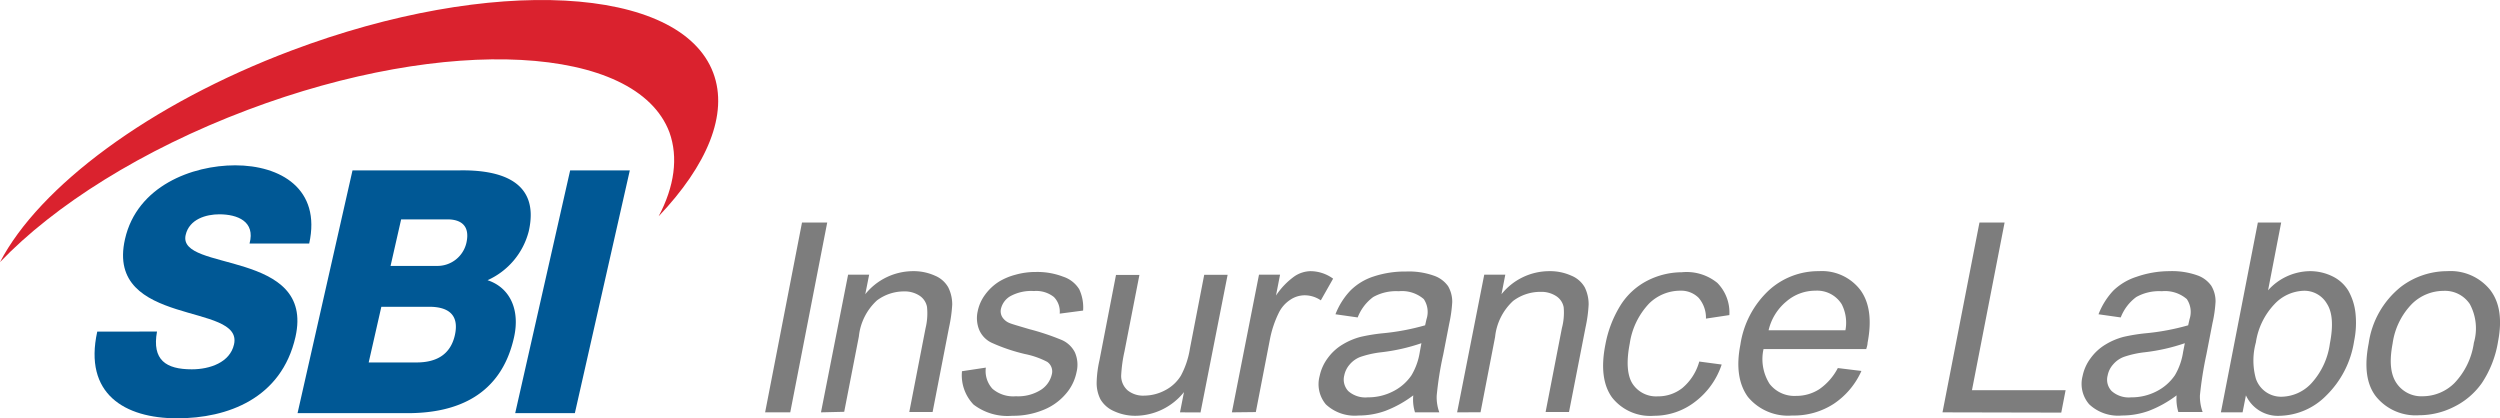 <svg xmlns="http://www.w3.org/2000/svg" viewBox="0 0 276.59 46.27"><defs><style>.cls-1{fill:#7d7d7d;}.cls-2{fill:#005895;}.cls-3{fill:#da222e;}</style></defs><g id="レイヤー_2" data-name="レイヤー 2"><g id="レイヤー_1-2" data-name="レイヤー 1"><path class="cls-1" d="M84.65,45.62l4.08-21h2.79l-4.09,21Z"/><path class="cls-1" d="M90.83,45.62l3-15.23h2.33l-.43,2.16A6.81,6.81,0,0,1,101,30a5.72,5.72,0,0,1,2.44.5,3,3,0,0,1,1.47,1.29,4.24,4.24,0,0,1,.44,1.91,15.75,15.75,0,0,1-.35,2.51l-1.82,9.37h-2.58l1.8-9.27a6.91,6.91,0,0,0,.16-2.36,1.9,1.9,0,0,0-.83-1.24,3,3,0,0,0-1.71-.47,5,5,0,0,0-3,1,6.29,6.29,0,0,0-2,4l-1.62,8.32Z"/><path class="cls-1" d="M106.43,41.07l2.64-.4a2.89,2.89,0,0,0,.74,2.35,3.53,3.53,0,0,0,2.59.82,4.71,4.71,0,0,0,2.78-.72,2.79,2.79,0,0,0,1.19-1.7,1.29,1.29,0,0,0-.5-1.38,9.2,9.2,0,0,0-2.47-.87,19.93,19.93,0,0,1-3.69-1.25,2.79,2.79,0,0,1-1.38-1.44,3.44,3.44,0,0,1-.17-2,4.6,4.6,0,0,1,.83-1.88,5.64,5.64,0,0,1,1.55-1.45,6.88,6.88,0,0,1,1.79-.75,8.22,8.22,0,0,1,2.29-.31,7.94,7.94,0,0,1,3,.52A3.28,3.28,0,0,1,119.4,32a4.75,4.75,0,0,1,.43,2.36l-2.59.34a2.3,2.3,0,0,0-.64-1.84,3.14,3.14,0,0,0-2.21-.66,4.81,4.81,0,0,0-2.65.59,2.21,2.21,0,0,0-1,1.38,1.25,1.25,0,0,0,.14.9,1.71,1.71,0,0,0,.86.69c.24.1,1,.32,2.15.66a27.1,27.1,0,0,1,3.59,1.2,2.94,2.94,0,0,1,1.44,1.36,3.4,3.4,0,0,1,.18,2.21,5.19,5.19,0,0,1-1.22,2.43,6.33,6.33,0,0,1-2.52,1.76A8.73,8.73,0,0,1,112,46a6.18,6.18,0,0,1-4.29-1.24A4.68,4.68,0,0,1,106.43,41.07Z"/><path class="cls-1" d="M130.55,45.62l.44-2.24A6.94,6.94,0,0,1,125.65,46a5.58,5.58,0,0,1-2.42-.52,3.2,3.2,0,0,1-1.48-1.3,4,4,0,0,1-.42-1.91,12.44,12.44,0,0,1,.31-2.41l1.83-9.44h2.59l-1.65,8.45a15.74,15.74,0,0,0-.37,2.72,2.14,2.14,0,0,0,.72,1.6,2.72,2.72,0,0,0,1.84.58,5,5,0,0,0,2.3-.59,4.42,4.42,0,0,0,1.75-1.62,9.42,9.42,0,0,0,1-3l1.58-8.16h2.59l-3,15.23Z"/><path class="cls-1" d="M136.29,45.62l3-15.23h2.33l-.45,2.31a8.11,8.11,0,0,1,2.06-2.14A3.3,3.3,0,0,1,145,30a4.3,4.3,0,0,1,2.49.83l-1.36,2.4a3.17,3.17,0,0,0-1.78-.56,2.87,2.87,0,0,0-1.62.51,3.63,3.63,0,0,0-1.24,1.41,11.59,11.59,0,0,0-1,3l-1.55,8Z"/><path class="cls-1" d="M156.36,43.74a12.41,12.41,0,0,1-3.1,1.72,8.68,8.68,0,0,1-2.95.51,4.67,4.67,0,0,1-3.62-1.23A3.47,3.47,0,0,1,146,41.6a5.07,5.07,0,0,1,.91-2,5.54,5.54,0,0,1,1.62-1.48,7.59,7.59,0,0,1,2-.85,19.89,19.89,0,0,1,2.37-.39,25.85,25.85,0,0,0,4.77-.89l.15-.67a2.55,2.55,0,0,0-.3-2.23,3.69,3.69,0,0,0-2.77-.87,5.19,5.19,0,0,0-2.82.64,5.07,5.07,0,0,0-1.72,2.26l-2.46-.35a8,8,0,0,1,1.65-2.62A6.42,6.42,0,0,1,152,30.58a11,11,0,0,1,3.56-.54,8.29,8.29,0,0,1,3.08.46,3.2,3.2,0,0,1,1.57,1.16,3.43,3.43,0,0,1,.46,1.75,15,15,0,0,1-.33,2.38l-.67,3.45a36.35,36.35,0,0,0-.72,4.55,4.88,4.88,0,0,0,.29,1.83h-2.69A4.69,4.69,0,0,1,156.36,43.74Zm.9-5.77a21.09,21.09,0,0,1-4.41,1,11,11,0,0,0-2.35.52,2.9,2.9,0,0,0-1.18.84,2.64,2.64,0,0,0-.6,1.22,1.86,1.86,0,0,0,.45,1.72,2.85,2.85,0,0,0,2.15.69,6,6,0,0,0,2.78-.65,5.36,5.36,0,0,0,2.06-1.79,7.13,7.13,0,0,0,.92-2.58Z"/><path class="cls-1" d="M161.21,45.62l3-15.23h2.33l-.42,2.16A6.78,6.78,0,0,1,171.41,30a5.72,5.72,0,0,1,2.44.5,3,3,0,0,1,1.48,1.29,4.23,4.23,0,0,1,.43,1.91,15.39,15.39,0,0,1-.34,2.51l-1.83,9.37H171l1.8-9.27A6.66,6.66,0,0,0,173,34a1.86,1.86,0,0,0-.83-1.24,3,3,0,0,0-1.71-.47,5,5,0,0,0-3.05,1,6.29,6.29,0,0,0-2,4l-1.61,8.32Z"/><path class="cls-1" d="M188,40l2.48.33a8.52,8.52,0,0,1-2.93,4.11A7.39,7.39,0,0,1,183,46a5.37,5.37,0,0,1-4.63-2c-1-1.36-1.26-3.32-.76-5.86a12.55,12.55,0,0,1,1.65-4.32,7.59,7.59,0,0,1,3-2.77,8.44,8.44,0,0,1,3.82-.93A5.37,5.37,0,0,1,190,31.3a4.67,4.67,0,0,1,1.33,3.56l-2.59.39a3.37,3.37,0,0,0-.82-2.31,2.74,2.74,0,0,0-2-.78,4.92,4.92,0,0,0-3.45,1.4A8.13,8.13,0,0,0,180.31,38c-.39,2-.29,3.53.31,4.46a3.11,3.11,0,0,0,2.8,1.39,4.31,4.31,0,0,0,2.72-.93A5.86,5.86,0,0,0,188,40Z"/><path class="cls-1" d="M203.33,40.72l2.61.32a8.54,8.54,0,0,1-3.05,3.63,8.1,8.1,0,0,1-4.61,1.3,5.75,5.75,0,0,1-4.9-2.06c-1-1.38-1.32-3.3-.83-5.78a10.28,10.28,0,0,1,3.14-6A8.1,8.1,0,0,1,201.23,30a5.35,5.35,0,0,1,4.59,2.08q1.53,2.09.8,5.85,0,.24-.15.69H195.11a5.11,5.11,0,0,0,.67,3.85,3.47,3.47,0,0,0,2.93,1.33,4.68,4.68,0,0,0,2.57-.74A6.46,6.46,0,0,0,203.33,40.72Zm-7.66-4.18h8.5a4.48,4.48,0,0,0-.41-2.88,3.2,3.2,0,0,0-2.91-1.5,4.9,4.9,0,0,0-3.22,1.2A5.82,5.82,0,0,0,195.67,36.54Z"/><path class="cls-1" d="M214.91,45.62l4.09-21h2.78l-3.61,18.55h10.36l-.48,2.48Z"/><path class="cls-1" d="M240.81,43.74a12.36,12.36,0,0,1-3.09,1.72,8.72,8.72,0,0,1-2.95.51,4.67,4.67,0,0,1-3.62-1.23,3.44,3.44,0,0,1-.74-3.14,4.94,4.94,0,0,1,.91-2,5.54,5.54,0,0,1,1.62-1.48,7.52,7.52,0,0,1,2-.85,19.89,19.89,0,0,1,2.37-.39,25.82,25.82,0,0,0,4.78-.89l.15-.67a2.55,2.55,0,0,0-.3-2.23,3.69,3.69,0,0,0-2.77-.87,5.17,5.17,0,0,0-2.82.64,5.07,5.07,0,0,0-1.72,2.26l-2.46-.35a8.1,8.1,0,0,1,1.64-2.62,6.56,6.56,0,0,1,2.58-1.53A11.08,11.08,0,0,1,240,30a8.38,8.38,0,0,1,3.09.46,3.17,3.17,0,0,1,1.56,1.16,3.34,3.34,0,0,1,.47,1.75,14.23,14.23,0,0,1-.34,2.38l-.67,3.45a40.9,40.9,0,0,0-.72,4.55,5.1,5.1,0,0,0,.3,1.83H241A5.08,5.08,0,0,1,240.81,43.74Zm.91-5.77a21.09,21.09,0,0,1-4.41,1,10.81,10.81,0,0,0-2.35.52,2.9,2.9,0,0,0-1.18.84,2.55,2.55,0,0,0-.6,1.22,1.81,1.81,0,0,0,.45,1.72,2.85,2.85,0,0,0,2.15.69,6,6,0,0,0,2.78-.65,5.43,5.43,0,0,0,2.06-1.79,7.15,7.15,0,0,0,.91-2.58Z"/><path class="cls-1" d="M248.11,45.62h-2.4l4.09-21h2.58l-1.45,7.5A6.31,6.31,0,0,1,255.5,30a5.62,5.62,0,0,1,2.55.57,4.19,4.19,0,0,1,1.76,1.59,6.41,6.41,0,0,1,.79,2.48,9.93,9.93,0,0,1-.15,3.09,10.68,10.68,0,0,1-3.11,6.06A7.45,7.45,0,0,1,252.28,46a3.89,3.89,0,0,1-3.8-2.26Zm1.47-7.73a7.48,7.48,0,0,0,0,4,2.94,2.94,0,0,0,2.91,2,4.61,4.61,0,0,0,3.22-1.47A8.11,8.11,0,0,0,257.77,38c.39-2,.28-3.46-.33-4.4a2.88,2.88,0,0,0-2.58-1.43,4.63,4.63,0,0,0-3.22,1.48A7.81,7.81,0,0,0,249.58,37.89Z"/><path class="cls-1" d="M262.06,38a9.76,9.76,0,0,1,3.57-6.27A8.48,8.48,0,0,1,270.75,30a5.63,5.63,0,0,1,4.74,2.06q1.59,2.05.89,5.69a11.65,11.65,0,0,1-1.79,4.62A8.19,8.19,0,0,1,271.52,45a8.58,8.58,0,0,1-3.86.94,5.64,5.64,0,0,1-4.78-2.06Q261.3,41.87,262.06,38Zm2.65,0c-.38,2-.23,3.42.43,4.39a3.31,3.31,0,0,0,2.93,1.45,5,5,0,0,0,3.48-1.46,8.07,8.07,0,0,0,2.15-4.46,5.66,5.66,0,0,0-.45-4.28,3.3,3.3,0,0,0-2.91-1.46,5,5,0,0,0-3.5,1.45A7.8,7.8,0,0,0,264.71,38Z"/><path class="cls-2" d="M17.37,36.68c-.57,3.16,1,4.18,3.85,4.18,2,0,4.22-.76,4.67-2.75.54-2.37-3-2.82-6.39-3.91s-6.79-2.82-5.67-7.75c1.33-5.87,7.43-8.16,12.19-8.16,5,0,9.53,2.59,8.19,8.65h-6.6c.66-2.44-1.33-3.23-3.35-3.23-1.43,0-3.32.52-3.72,2.29-.47,2.07,3.1,2.44,6.55,3.54s6.69,2.89,5.6,7.74c-1.55,6.81-7.51,9-13.09,9-5.82,0-10.36-2.71-8.84-9.59Z"/><path class="cls-2" d="M63.08,18.85h6.6L63.6,45.71H57Z"/><path class="cls-2" d="M39,18.85H50.86c4.39-.07,8.91,1.13,7.64,6.73A8.14,8.14,0,0,1,53.94,31c2.51.83,3.62,3.31,2.92,6.36-1.44,6.39-6.33,8.35-11.76,8.35H32.92Zm4.21,10.57h5.12a3.29,3.29,0,0,0,3.27-2.55c.45-2-.72-2.6-2.1-2.6H44.38ZM40.79,40.1h5.3c2.09,0,3.72-.79,4.23-3,.54-2.38-.85-3.16-2.84-3.16H42.19Z"/><path class="cls-3" d="M78.91,8.06C75.26-1.63,54.36-2.74,32.25,5.59,16.48,11.53,4.34,20.67,0,29c6-6.27,15.7-12.43,27.39-16.84,22.12-8.34,43-7.23,46.67,2.47,1,2.78.56,6-1.19,9.3C78.22,18.3,80.63,12.63,78.91,8.06Z"/></g></g></svg>